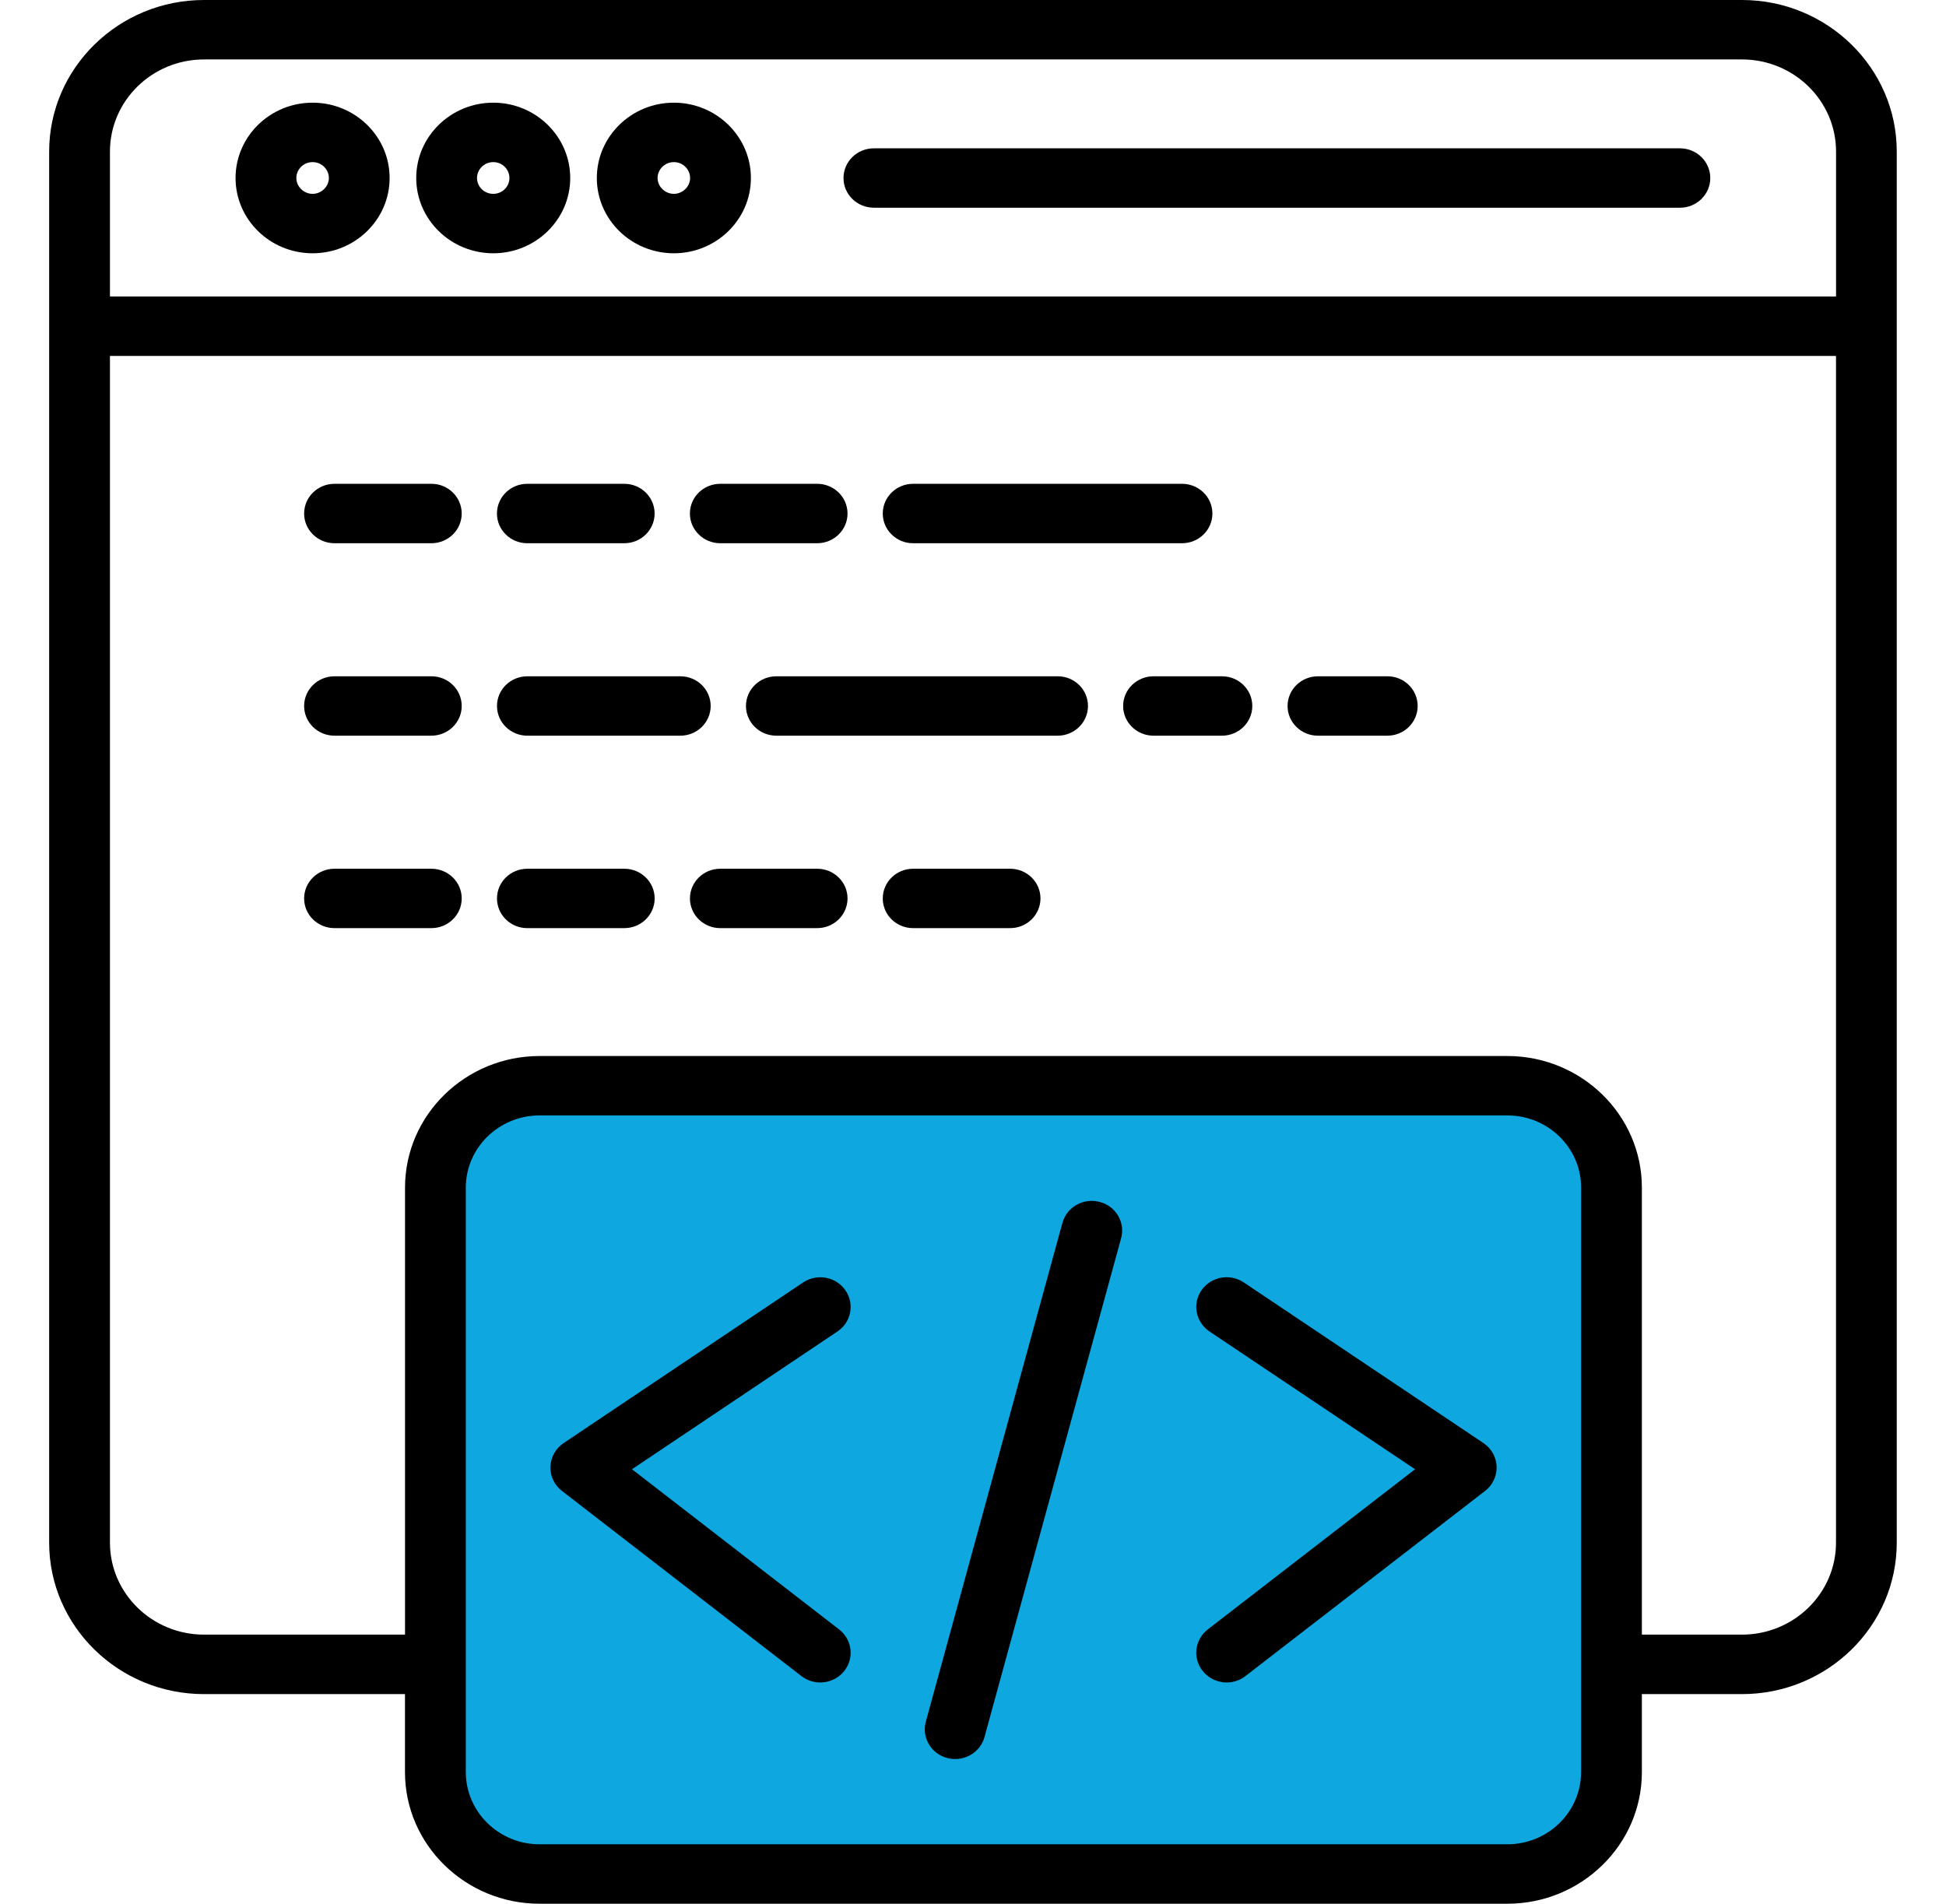 <svg width="46" height="45" viewBox="0 0 46 45" fill="none" xmlns="http://www.w3.org/2000/svg">
<g clip-path="url(#clip0_237_55)">
<rect x="10.455" y="25.568" width="27.182" height="18.409" rx="2" fill="#0FA7E0"/>
<path d="M41.177 0H4.822C2.804 0 1.162 1.608 1.162 3.583V36.465C1.162 38.439 2.804 40.045 4.821 40.045H9.573V41.889C9.573 43.604 11 45 12.755 45H35.63C37.383 45 38.811 43.604 38.811 41.889V40.045H41.177C43.195 40.045 44.836 38.439 44.836 36.465V3.583C44.837 1.608 43.195 0 41.177 0ZM4.822 1.405H41.178C42.404 1.405 43.401 2.382 43.401 3.582V7.008H2.599V3.583C2.599 2.382 3.596 1.405 4.822 1.405ZM37.374 41.888C37.374 42.829 36.592 43.595 35.63 43.595H12.755C11.793 43.595 11.011 42.829 11.011 41.888V28.073C11.011 27.132 11.793 26.366 12.755 26.366H35.631C36.593 26.366 37.375 27.132 37.375 28.073V41.888H37.374ZM41.177 38.639H38.811V28.073C38.811 26.358 37.384 24.962 35.63 24.962H12.755C11.002 24.962 9.574 26.358 9.574 28.073V38.639H4.822C3.596 38.639 2.599 37.664 2.599 36.464V8.414H43.4V36.464C43.4 37.664 42.403 38.639 41.177 38.639ZM7.389 5.987C8.394 5.987 9.21 5.189 9.21 4.208C9.21 3.226 8.394 2.427 7.389 2.427C6.385 2.427 5.568 3.226 5.568 4.208C5.568 5.189 6.385 5.987 7.389 5.987ZM7.389 3.832C7.601 3.832 7.774 4.001 7.774 4.208C7.774 4.41 7.598 4.582 7.389 4.582C7.181 4.582 7.005 4.41 7.005 4.208C7.005 4.001 7.177 3.832 7.389 3.832ZM11.66 5.987C12.663 5.987 13.479 5.189 13.479 4.208C13.479 3.226 12.663 2.427 11.66 2.427C10.656 2.427 9.839 3.226 9.839 4.208C9.839 5.189 10.656 5.987 11.66 5.987ZM11.66 3.832C11.871 3.832 12.042 4.001 12.042 4.208C12.042 4.414 11.871 4.582 11.66 4.582C11.448 4.582 11.276 4.414 11.276 4.208C11.276 4.001 11.448 3.832 11.66 3.832ZM15.929 5.987C16.933 5.987 17.75 5.189 17.75 4.208C17.75 3.226 16.933 2.427 15.929 2.427C14.924 2.427 14.108 3.226 14.108 4.208C14.108 5.189 14.924 5.987 15.929 5.987ZM15.929 3.832C16.141 3.832 16.313 4.001 16.313 4.208C16.313 4.41 16.137 4.582 15.929 4.582C15.72 4.582 15.544 4.41 15.544 4.208C15.544 4.001 15.717 3.832 15.929 3.832ZM19.939 4.208C19.939 3.82 20.261 3.506 20.657 3.506H39.711C40.108 3.506 40.428 3.821 40.428 4.208C40.428 4.596 40.107 4.91 39.711 4.91H20.658C20.261 4.91 19.939 4.597 19.939 4.208ZM10.914 12.139C10.914 12.527 10.592 12.841 10.196 12.841H7.907C7.51 12.841 7.189 12.526 7.189 12.139C7.189 11.751 7.51 11.436 7.907 11.436H10.196C10.592 11.435 10.914 11.75 10.914 12.139ZM11.747 12.139C11.747 11.75 12.068 11.436 12.464 11.436H14.756C15.153 11.436 15.474 11.751 15.474 12.139C15.474 12.526 15.153 12.841 14.756 12.841H12.464C12.068 12.841 11.747 12.526 11.747 12.139ZM16.308 12.139C16.308 11.75 16.63 11.436 17.026 11.436H19.316C19.713 11.436 20.034 11.751 20.034 12.139C20.034 12.526 19.712 12.841 19.316 12.841H17.027C16.63 12.841 16.308 12.526 16.308 12.139ZM20.867 12.139C20.867 11.751 21.188 11.436 21.584 11.436H27.941C28.338 11.436 28.659 11.751 28.659 12.139C28.659 12.526 28.337 12.841 27.941 12.841H21.584C21.188 12.841 20.867 12.526 20.867 12.139ZM10.914 16.688C10.914 17.076 10.592 17.39 10.196 17.39H7.907C7.51 17.39 7.189 17.075 7.189 16.688C7.189 16.3 7.51 15.986 7.907 15.986H10.196C10.592 15.985 10.914 16.299 10.914 16.688ZM16.082 17.39H12.465C12.068 17.39 11.748 17.075 11.748 16.688C11.748 16.3 12.069 15.986 12.465 15.986H16.082C16.479 15.986 16.799 16.3 16.799 16.688C16.799 17.075 16.478 17.39 16.082 17.39ZM10.914 21.237C10.914 21.625 10.592 21.939 10.196 21.939H7.907C7.51 21.939 7.189 21.625 7.189 21.237C7.189 20.849 7.51 20.535 7.907 20.535H10.196C10.592 20.535 10.914 20.849 10.914 21.237ZM15.475 21.237C15.475 21.625 15.153 21.939 14.757 21.939H12.465C12.068 21.939 11.748 21.625 11.748 21.237C11.748 20.849 12.069 20.535 12.465 20.535H14.757C15.153 20.535 15.475 20.849 15.475 21.237ZM20.034 21.237C20.034 21.625 19.712 21.939 19.316 21.939H17.027C16.63 21.939 16.309 21.625 16.309 21.237C16.309 20.849 16.631 20.535 17.027 20.535H19.316C19.712 20.535 20.034 20.849 20.034 21.237ZM25.718 16.688C25.718 17.075 25.397 17.39 25 17.39H18.351C17.954 17.39 17.633 17.075 17.633 16.688C17.633 16.3 17.955 15.986 18.351 15.986H25C25.397 15.985 25.718 16.299 25.718 16.688ZM24.595 21.237C24.595 21.625 24.273 21.939 23.877 21.939H21.585C21.188 21.939 20.867 21.625 20.867 21.237C20.867 20.849 21.189 20.535 21.585 20.535H23.877C24.273 20.535 24.595 20.849 24.595 21.237ZM29.602 16.688C29.602 17.076 29.28 17.39 28.884 17.39H27.267C26.87 17.39 26.549 17.075 26.549 16.688C26.549 16.3 26.871 15.986 27.267 15.986H28.884C29.28 15.985 29.602 16.299 29.602 16.688ZM33.511 16.688C33.511 17.076 33.19 17.39 32.793 17.39H31.154C30.757 17.39 30.436 17.075 30.436 16.688C30.436 16.3 30.758 15.986 31.154 15.986H32.793C33.19 15.985 33.511 16.299 33.511 16.688ZM26.501 29.269L23.272 41.059C23.186 41.373 22.895 41.58 22.578 41.58C22.517 41.58 22.454 41.572 22.392 41.556C22.009 41.456 21.782 41.07 21.885 40.696L25.114 28.906C25.216 28.532 25.61 28.309 25.993 28.41C26.377 28.509 26.604 28.894 26.501 29.269ZM19.796 31.473L14.939 34.73L19.835 38.516C20.146 38.757 20.199 39.198 19.953 39.503C19.811 39.679 19.601 39.77 19.389 39.77C19.232 39.77 19.076 39.721 18.944 39.619L13.283 35.242C13.104 35.103 13.003 34.891 13.011 34.668C13.019 34.444 13.134 34.238 13.322 34.112L18.983 30.315C19.311 30.096 19.758 30.177 19.982 30.497C20.206 30.816 20.123 31.254 19.796 31.473ZM35.377 34.667C35.385 34.89 35.284 35.103 35.105 35.242L29.441 39.618C29.309 39.72 29.153 39.77 28.997 39.77C28.785 39.77 28.574 39.678 28.432 39.502C28.186 39.198 28.239 38.756 28.551 38.515L33.449 34.73L28.59 31.473C28.263 31.253 28.179 30.816 28.403 30.496C28.627 30.176 29.074 30.095 29.401 30.314L35.065 34.11C35.254 34.237 35.37 34.444 35.377 34.667Z" fill="black"/>
</g>
<defs>
<clipPath id="clip0_237_55">
<rect width="46" height="45" fill="white"/>
</clipPath>
</defs>
</svg>
